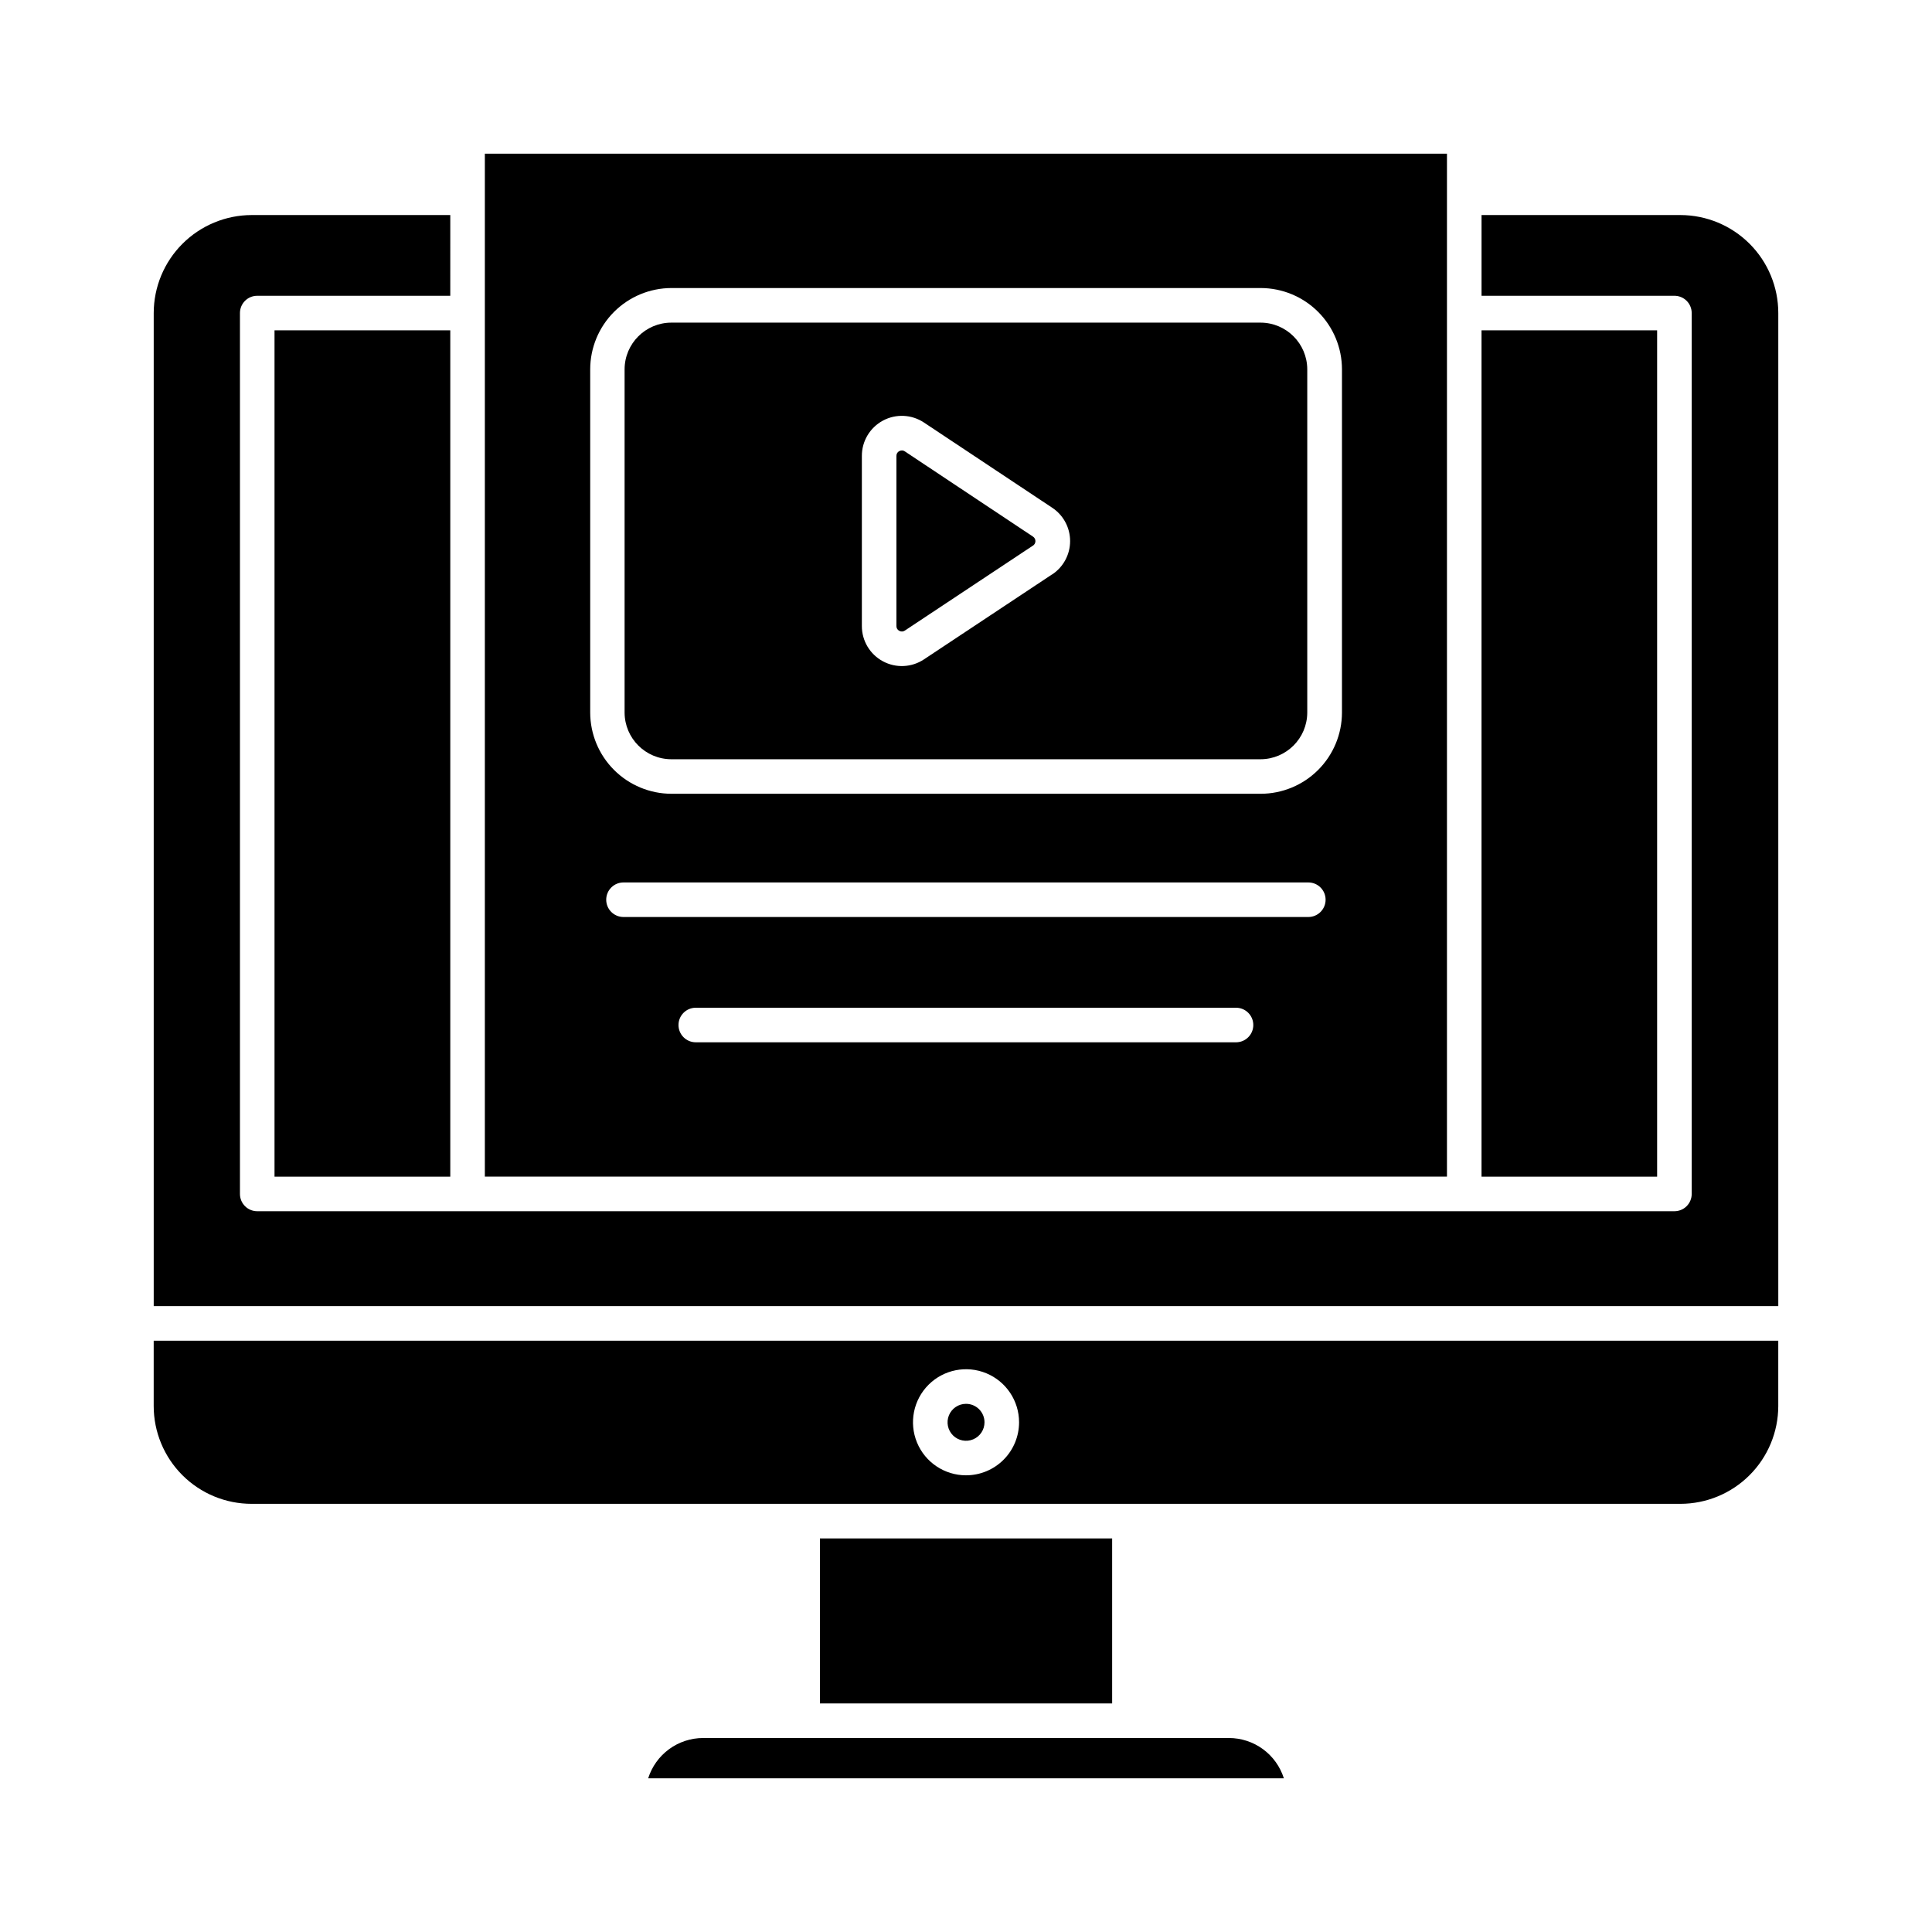 <?xml version="1.0" encoding="UTF-8"?>
<!-- Uploaded to: SVG Repo, www.svgrepo.com, Generator: SVG Repo Mixer Tools -->
<svg fill="#000000" width="800px" height="800px" version="1.1" viewBox="144 144 512 512" xmlns="http://www.w3.org/2000/svg">
 <g>
  <path d="m383.79 263.62c-0.23-0.16-0.504-0.25-0.781-0.25-0.242 0-0.477 0.059-0.684 0.176-0.484 0.238-0.781 0.738-0.766 1.277v45.074c-0.02 0.539 0.281 1.043 0.766 1.281 0.457 0.262 1.027 0.238 1.461-0.062l33.949-22.52h0.023-0.004c0.402-0.266 0.645-0.715 0.645-1.195 0-0.48-0.242-0.93-0.645-1.191z"/>
  <path d="m478.07 229.5h-156.18c-6.832 0.023-12.359 5.562-12.367 12.395v90.945c0.023 6.82 5.547 12.344 12.367 12.367h156.18c6.82-0.023 12.344-5.547 12.367-12.367v-90.945c-0.008-6.832-5.535-12.371-12.367-12.395zm-55.277 66.734-33.934 22.508c-3.254 2.164-7.438 2.359-10.879 0.508-3.441-1.848-5.586-5.445-5.578-9.352v-45.074c-0.012-3.914 2.141-7.516 5.594-9.367 3.449-1.848 7.641-1.641 10.895 0.539l33.938 22.547c2.973 1.961 4.762 5.285 4.762 8.848 0 3.559-1.789 6.883-4.762 8.844z"/>
  <path d="m263.33 200.99h-52.625c-6.883 0.012-13.484 2.75-18.352 7.617-4.871 4.867-7.609 11.469-7.617 18.352v263.18h430.53v-263.18c0-6.875-2.731-13.473-7.59-18.344-4.863-4.867-11.453-7.609-18.332-7.625h-52.719v21.391h51.113c1.215 0 2.383 0.484 3.242 1.34 0.855 0.859 1.34 2.027 1.34 3.238v233.45c0 1.215-0.484 2.379-1.34 3.238-0.859 0.859-2.027 1.34-3.242 1.34h-375.57c-2.527 0-4.578-2.051-4.578-4.578v-233.45c0-2.527 2.051-4.578 4.578-4.578h51.16z"/>
  <path d="m216.75 231.54h46.578v224.29h-46.578z"/>
  <path d="m361.29 551.7h77.441v43.727h-77.441z"/>
  <path d="m469.69 604.59h-139.36c-3.246 0.004-6.406 1.043-9.023 2.961-2.613 1.918-4.551 4.621-5.531 7.715h168.46c-0.977-3.094-2.914-5.797-5.527-7.715-2.617-1.918-5.777-2.957-9.023-2.961z"/>
  <path d="m400 516.03c-1.98 0.004-3.766 1.199-4.519 3.031-0.754 1.828-0.332 3.934 1.07 5.332 1.402 1.398 3.512 1.812 5.34 1.051 1.828-0.762 3.016-2.547 3.012-4.527 0-1.301-0.52-2.543-1.438-3.461-0.922-0.918-2.168-1.43-3.465-1.426z"/>
  <path d="m615.26 516.61v-17.309h-430.53v17.305-0.004c0.004 6.883 2.742 13.484 7.613 18.344 4.871 4.863 11.473 7.594 18.355 7.586h378.64c6.871-0.008 13.461-2.742 18.32-7.602 4.863-4.859 7.594-11.449 7.602-18.32zm-215.26 18.363c-5.684-0.004-10.809-3.43-12.98-8.68-2.172-5.254-0.969-11.297 3.051-15.316 4.019-4.019 10.062-5.219 15.316-3.047 5.25 2.176 8.676 7.301 8.676 12.984 0 3.731-1.48 7.305-4.117 9.941-2.641 2.637-6.219 4.121-9.945 4.117z"/>
  <path d="m536.62 231.54h46.535v224.29h-46.535z"/>
  <path d="m527.46 196.41v-11.68h-254.97v271.09h254.97zm-55.879 223.81h-143.19c-2.531 0-4.582-2.051-4.582-4.578 0-2.531 2.051-4.582 4.582-4.582h143.17c2.531 0 4.578 2.051 4.578 4.582 0 2.527-2.047 4.578-4.578 4.578zm19.16-33.207-181.51 0.004c-2.527 0-4.578-2.051-4.578-4.582 0-2.527 2.051-4.578 4.578-4.578h181.49c2.527 0 4.578 2.051 4.578 4.578 0 2.531-2.051 4.582-4.578 4.582zm8.895-54.184v0.004c-0.008 5.707-2.281 11.176-6.316 15.211-4.035 4.035-9.504 6.305-15.207 6.316h-156.18c-5.703-0.012-11.172-2.285-15.207-6.32-4.035-4.031-6.305-9.5-6.316-15.207v-90.945c0.004-5.711 2.273-11.188 6.309-15.227 4.035-4.039 9.508-6.316 15.215-6.328h156.18c5.707 0.012 11.18 2.289 15.215 6.328 4.035 4.039 6.305 9.516 6.309 15.227z"/>
 </g>
</svg>
